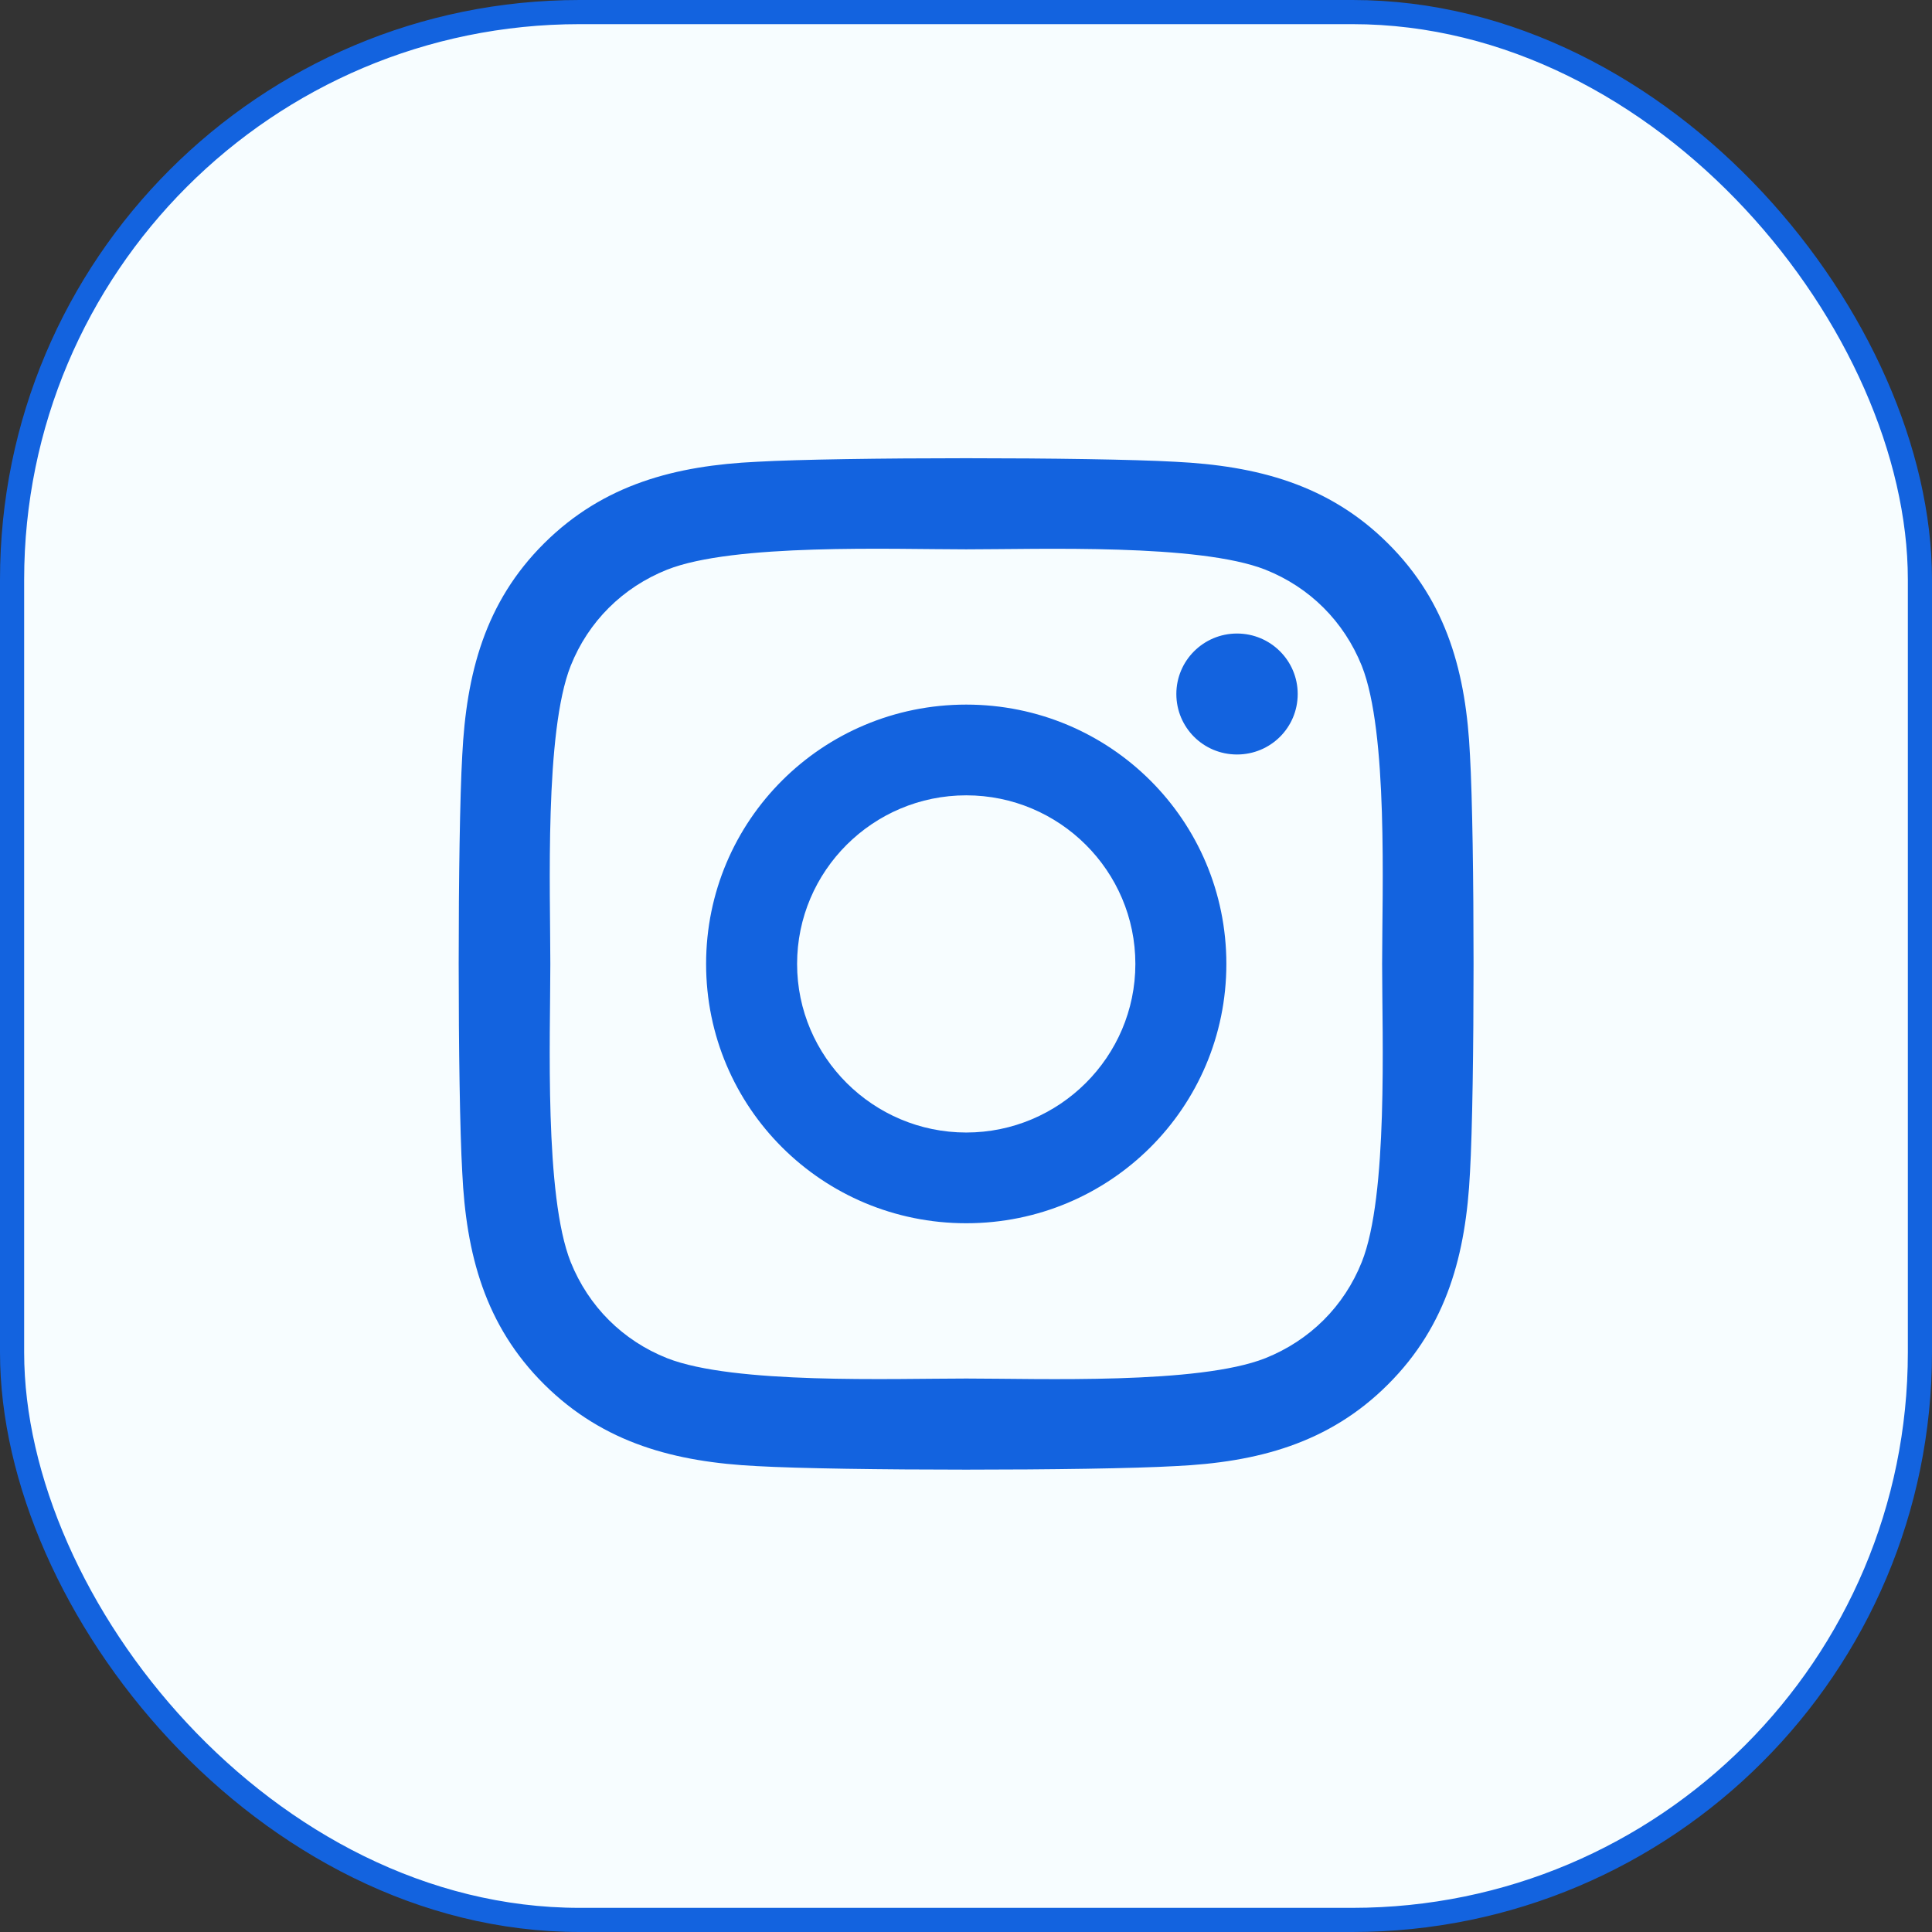 <?xml version="1.0" encoding="UTF-8"?> <svg xmlns="http://www.w3.org/2000/svg" width="80" height="80" viewBox="0 0 80 80" fill="none"><rect x="0" y="0" width="80" height="80" fill="#333333" stroke="none"/> <rect x="0.5" y="0.5" width="79" height="79" rx="23.5" fill="#F7FDFF"></rect> <g clip-path="url(#clip0_588_36)"> <path d="M40.01 29.176C34.047 29.176 29.238 33.971 29.238 39.914C29.238 45.858 34.047 50.652 40.01 50.652C45.972 50.652 50.781 45.858 50.781 39.914C50.781 33.971 45.972 29.176 40.01 29.176ZM40.01 46.895C36.156 46.895 33.006 43.764 33.006 39.914C33.006 36.064 36.147 32.933 40.01 32.933C43.872 32.933 47.013 36.064 47.013 39.914C47.013 43.764 43.863 46.895 40.01 46.895ZM53.735 28.737C53.735 30.13 52.61 31.242 51.222 31.242C49.825 31.242 48.71 30.12 48.71 28.737C48.71 27.354 49.835 26.233 51.222 26.233C52.61 26.233 53.735 27.354 53.735 28.737ZM60.869 31.279C60.71 27.924 59.941 24.952 57.475 22.504C55.019 20.055 52.038 19.289 48.672 19.121C45.203 18.925 34.806 18.925 31.338 19.121C27.981 19.28 25 20.046 22.535 22.494C20.069 24.943 19.31 27.915 19.141 31.27C18.944 34.727 18.944 45.092 19.141 48.549C19.3 51.904 20.069 54.876 22.535 57.325C25 59.773 27.972 60.539 31.338 60.708C34.806 60.904 45.203 60.904 48.672 60.708C52.038 60.549 55.019 59.782 57.475 57.325C59.931 54.876 60.7 51.904 60.869 48.549C61.066 45.092 61.066 34.737 60.869 31.279ZM56.388 52.259C55.656 54.091 54.241 55.502 52.394 56.24C49.628 57.334 43.066 57.082 40.01 57.082C36.953 57.082 30.381 57.325 27.625 56.24C25.788 55.511 24.372 54.1 23.631 52.259C22.535 49.502 22.788 42.961 22.788 39.914C22.788 36.868 22.544 30.317 23.631 27.569C24.363 25.737 25.778 24.326 27.625 23.588C30.391 22.494 36.953 22.747 40.01 22.747C43.066 22.747 49.638 22.504 52.394 23.588C54.231 24.317 55.647 25.728 56.388 27.569C57.485 30.326 57.231 36.868 57.231 39.914C57.231 42.961 57.485 49.512 56.388 52.259Z" fill="#1363DF"></path> </g> <rect x="0.5" y="0.5" width="79" height="79" rx="23.5" stroke="#1363DF"></rect> <defs> <clipPath id="clip0_588_36"> <rect width="42" height="47.848" fill="white" transform="translate(19 16)"></rect> </clipPath> </defs> </svg> 